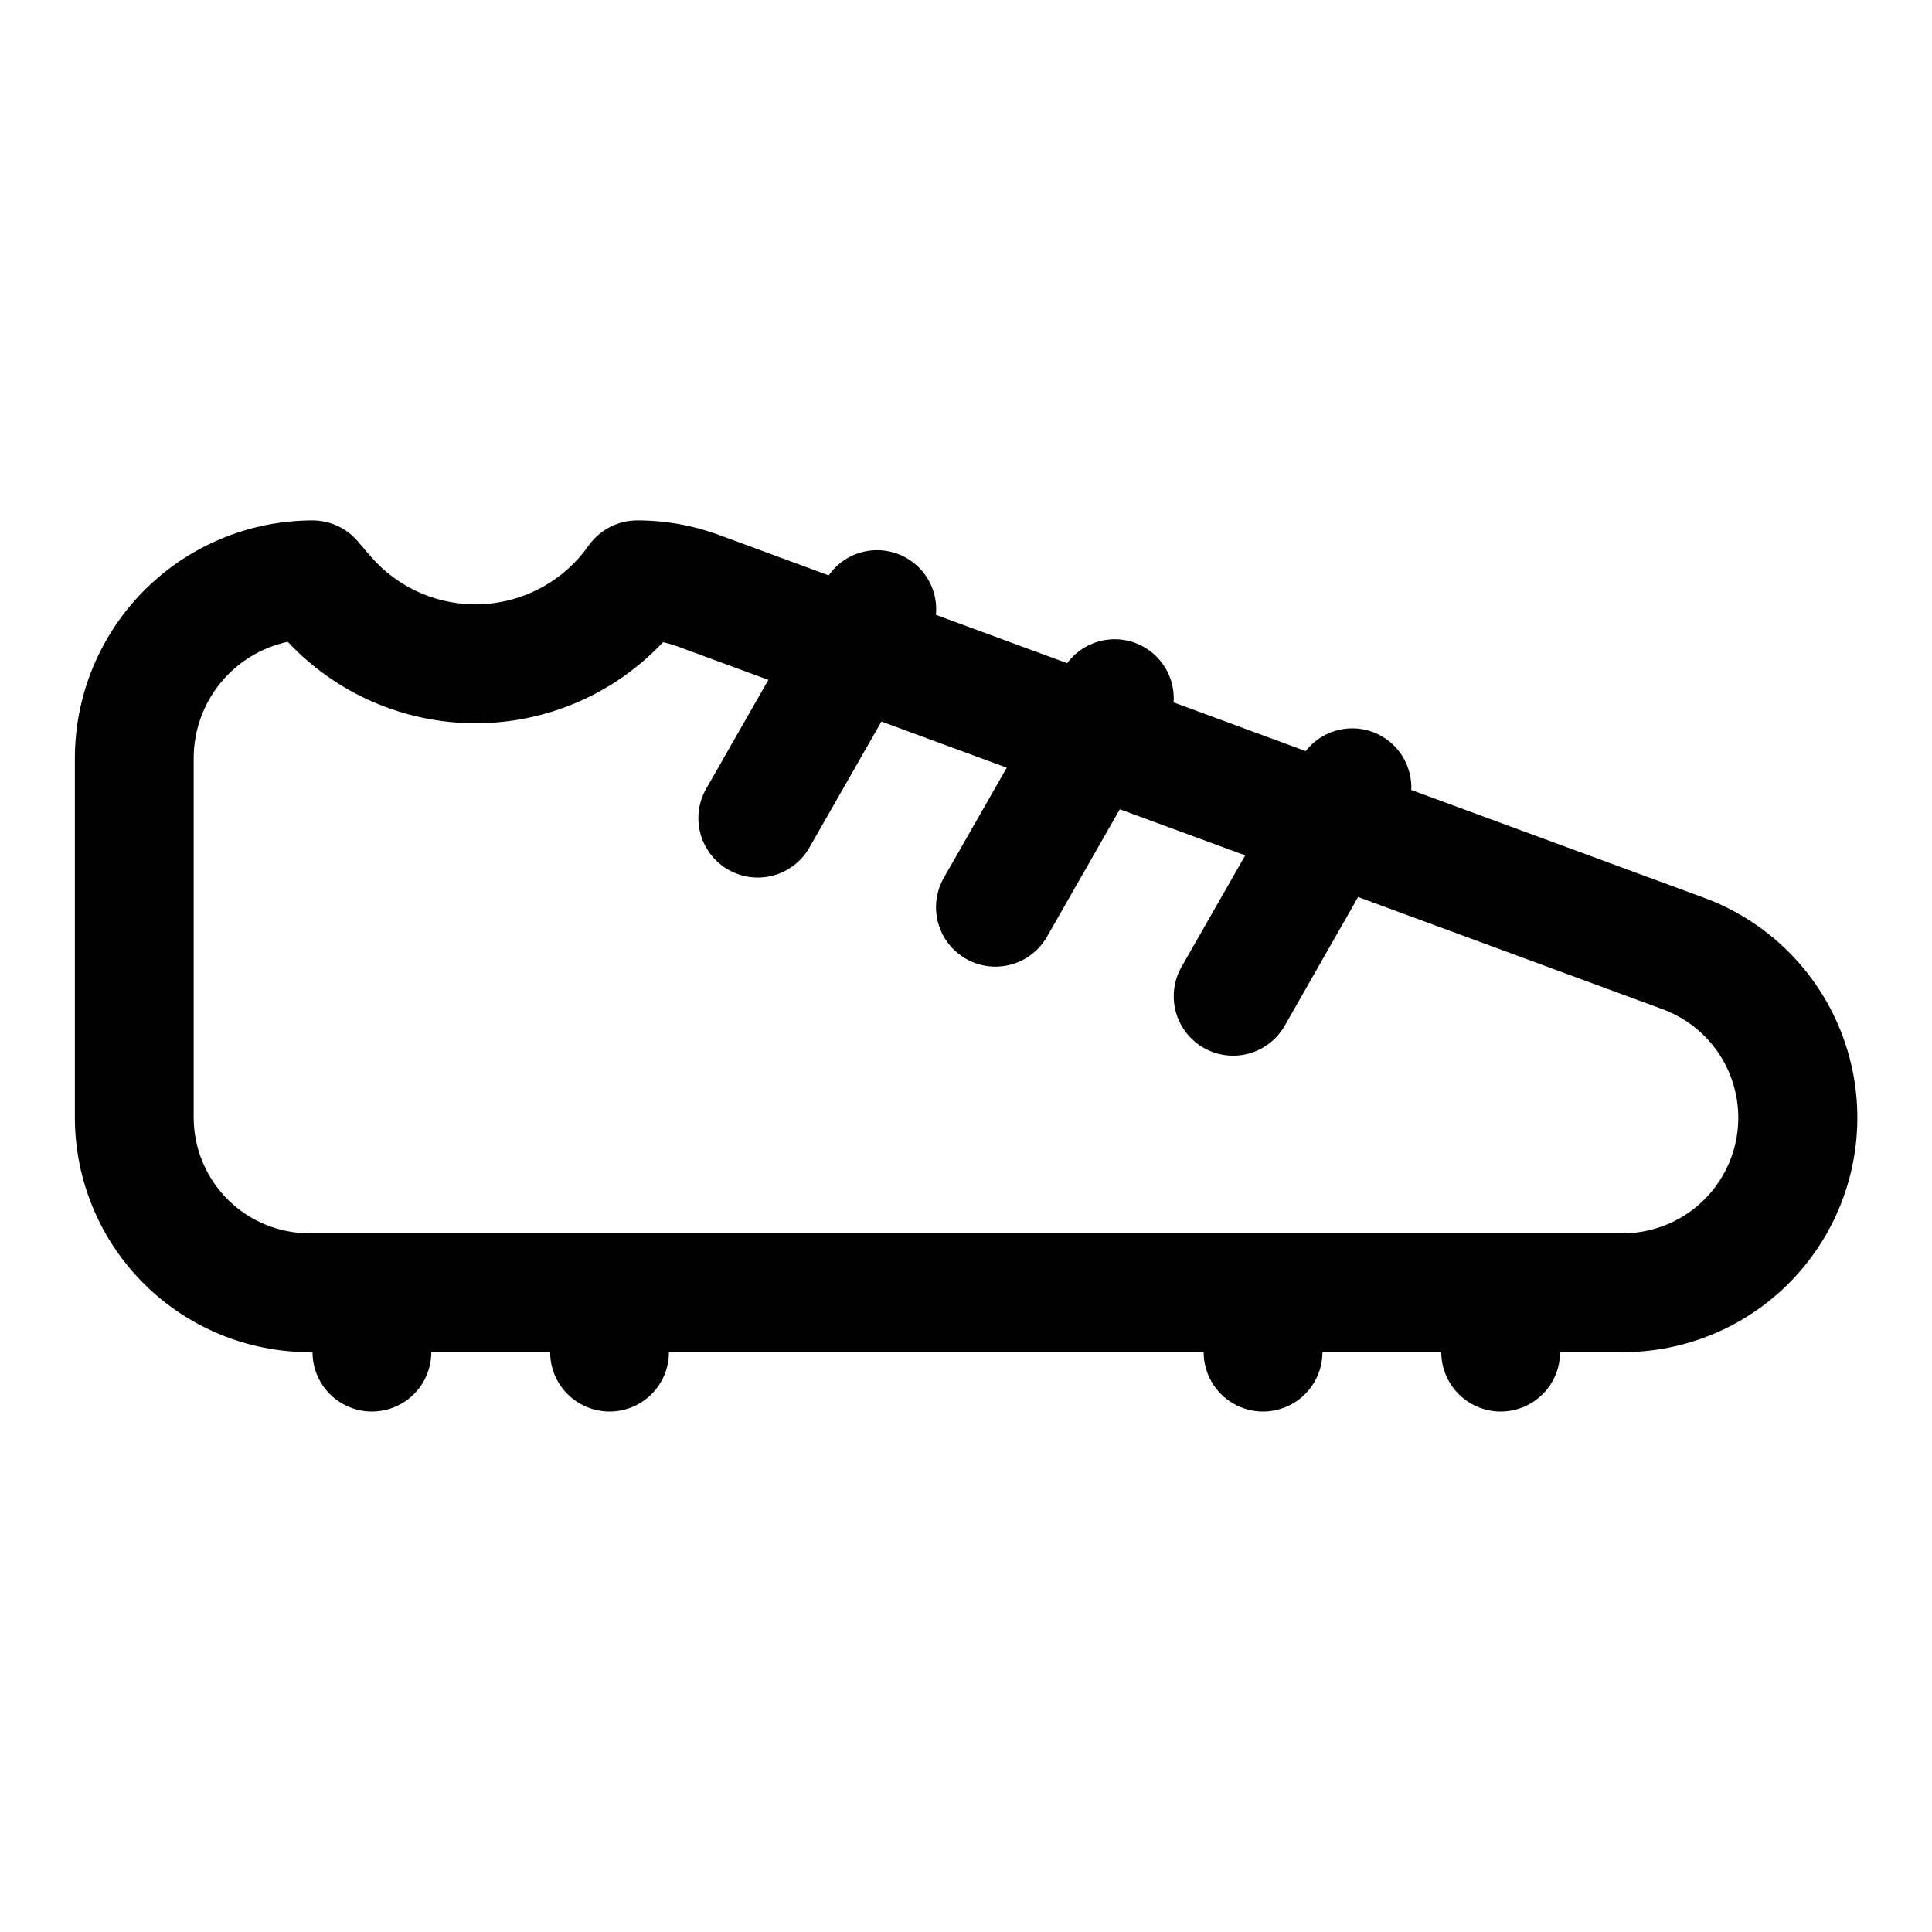 <?xml version="1.0" encoding="UTF-8"?>
<!-- Uploaded to: SVG Repo, www.svgrepo.com, Generator: SVG Repo Mixer Tools -->
<svg fill="#000000" width="800px" height="800px" version="1.1" viewBox="144 144 512 512" xmlns="http://www.w3.org/2000/svg">
 <path d="m595.51 381.89-77.508-28.539c0.195-4.449-1.516-8.77-4.703-11.879-3.184-3.113-7.547-4.719-11.988-4.418-4.445 0.301-8.547 2.481-11.285 5.992l-35.008-12.902c0.316-4.535-1.355-8.984-4.582-12.191-3.223-3.203-7.684-4.848-12.219-4.5-4.535 0.344-8.695 2.644-11.395 6.301l-34.789-12.805c0.441-4.625-1.195-9.203-4.461-12.504-3.266-3.301-7.832-4.981-12.457-4.59-4.629 0.395-8.844 2.816-11.508 6.621l-28.945-10.672c-6.981-2.582-14.363-3.898-21.805-3.891-5.121 0-9.922 2.496-12.871 6.684-6.516 9.258-16.941 14.984-28.25 15.523-11.309 0.535-22.23-4.18-29.594-12.777l-3.371-3.938 0.004 0.004c-2.996-3.492-7.363-5.496-11.961-5.496-16.695 0.02-32.703 6.66-44.508 18.465-11.809 11.809-18.449 27.816-18.469 44.512v95.312c0.02 16.473 6.57 32.266 18.215 43.914 11.648 11.645 27.441 18.195 43.914 18.215h0.848c0 5.625 3.004 10.82 7.875 13.633s10.871 2.812 15.742 0c4.871-2.812 7.871-8.008 7.871-13.633h31.488c0 5.625 3 10.82 7.875 13.633 4.871 2.812 10.871 2.812 15.742 0s7.871-8.008 7.871-13.633h141.7c0 5.625 3 10.82 7.871 13.633s10.871 2.812 15.742 0 7.871-8.008 7.871-13.633h31.488c0 5.625 3.004 10.82 7.875 13.633 4.871 2.812 10.871 2.812 15.742 0s7.871-8.008 7.871-13.633h16.598c19.613 0.016 38.086-9.234 49.824-24.949 11.742-15.719 15.367-36.055 9.785-54.859-5.586-18.809-19.723-33.871-38.137-40.633zm-21.473 88.953h-348.07c-8.121-0.016-15.906-3.25-21.648-8.992-5.742-5.742-8.973-13.527-8.992-21.648v-95.312c0.012-7.211 2.488-14.199 7.023-19.805 4.535-5.602 10.852-9.484 17.902-11 12.875 13.75 30.867 21.562 49.703 21.582 18.84 0.02 36.848-7.754 49.75-21.477 1.375 0.305 2.727 0.699 4.047 1.188l23.875 8.793-16.391 28.688 0.004-0.004c-2.129 3.629-2.715 7.961-1.633 12.023 1.086 4.062 3.75 7.523 7.402 9.609 3.652 2.09 7.988 2.625 12.039 1.496 4.055-1.129 7.484-3.832 9.527-7.508l19.012-33.266 33.211 12.234-16.586 29.023v-0.004c-2.125 3.629-2.711 7.957-1.629 12.023 1.086 4.062 3.75 7.523 7.402 9.609 3.652 2.086 7.988 2.625 12.039 1.496 4.051-1.133 7.484-3.836 9.527-7.512l19.207-33.613 33.238 12.219-16.781 29.371h-0.004c-2.125 3.629-2.711 7.957-1.629 12.02 1.086 4.066 3.75 7.527 7.402 9.613 3.652 2.086 7.988 2.625 12.039 1.492 4.051-1.129 7.484-3.832 9.527-7.508l19.359-33.953 80.711 29.734c9.07 3.34 16.031 10.77 18.781 20.035 2.75 9.27 0.961 19.293-4.82 27.039s-14.883 12.309-24.547 12.312z"/>
</svg>